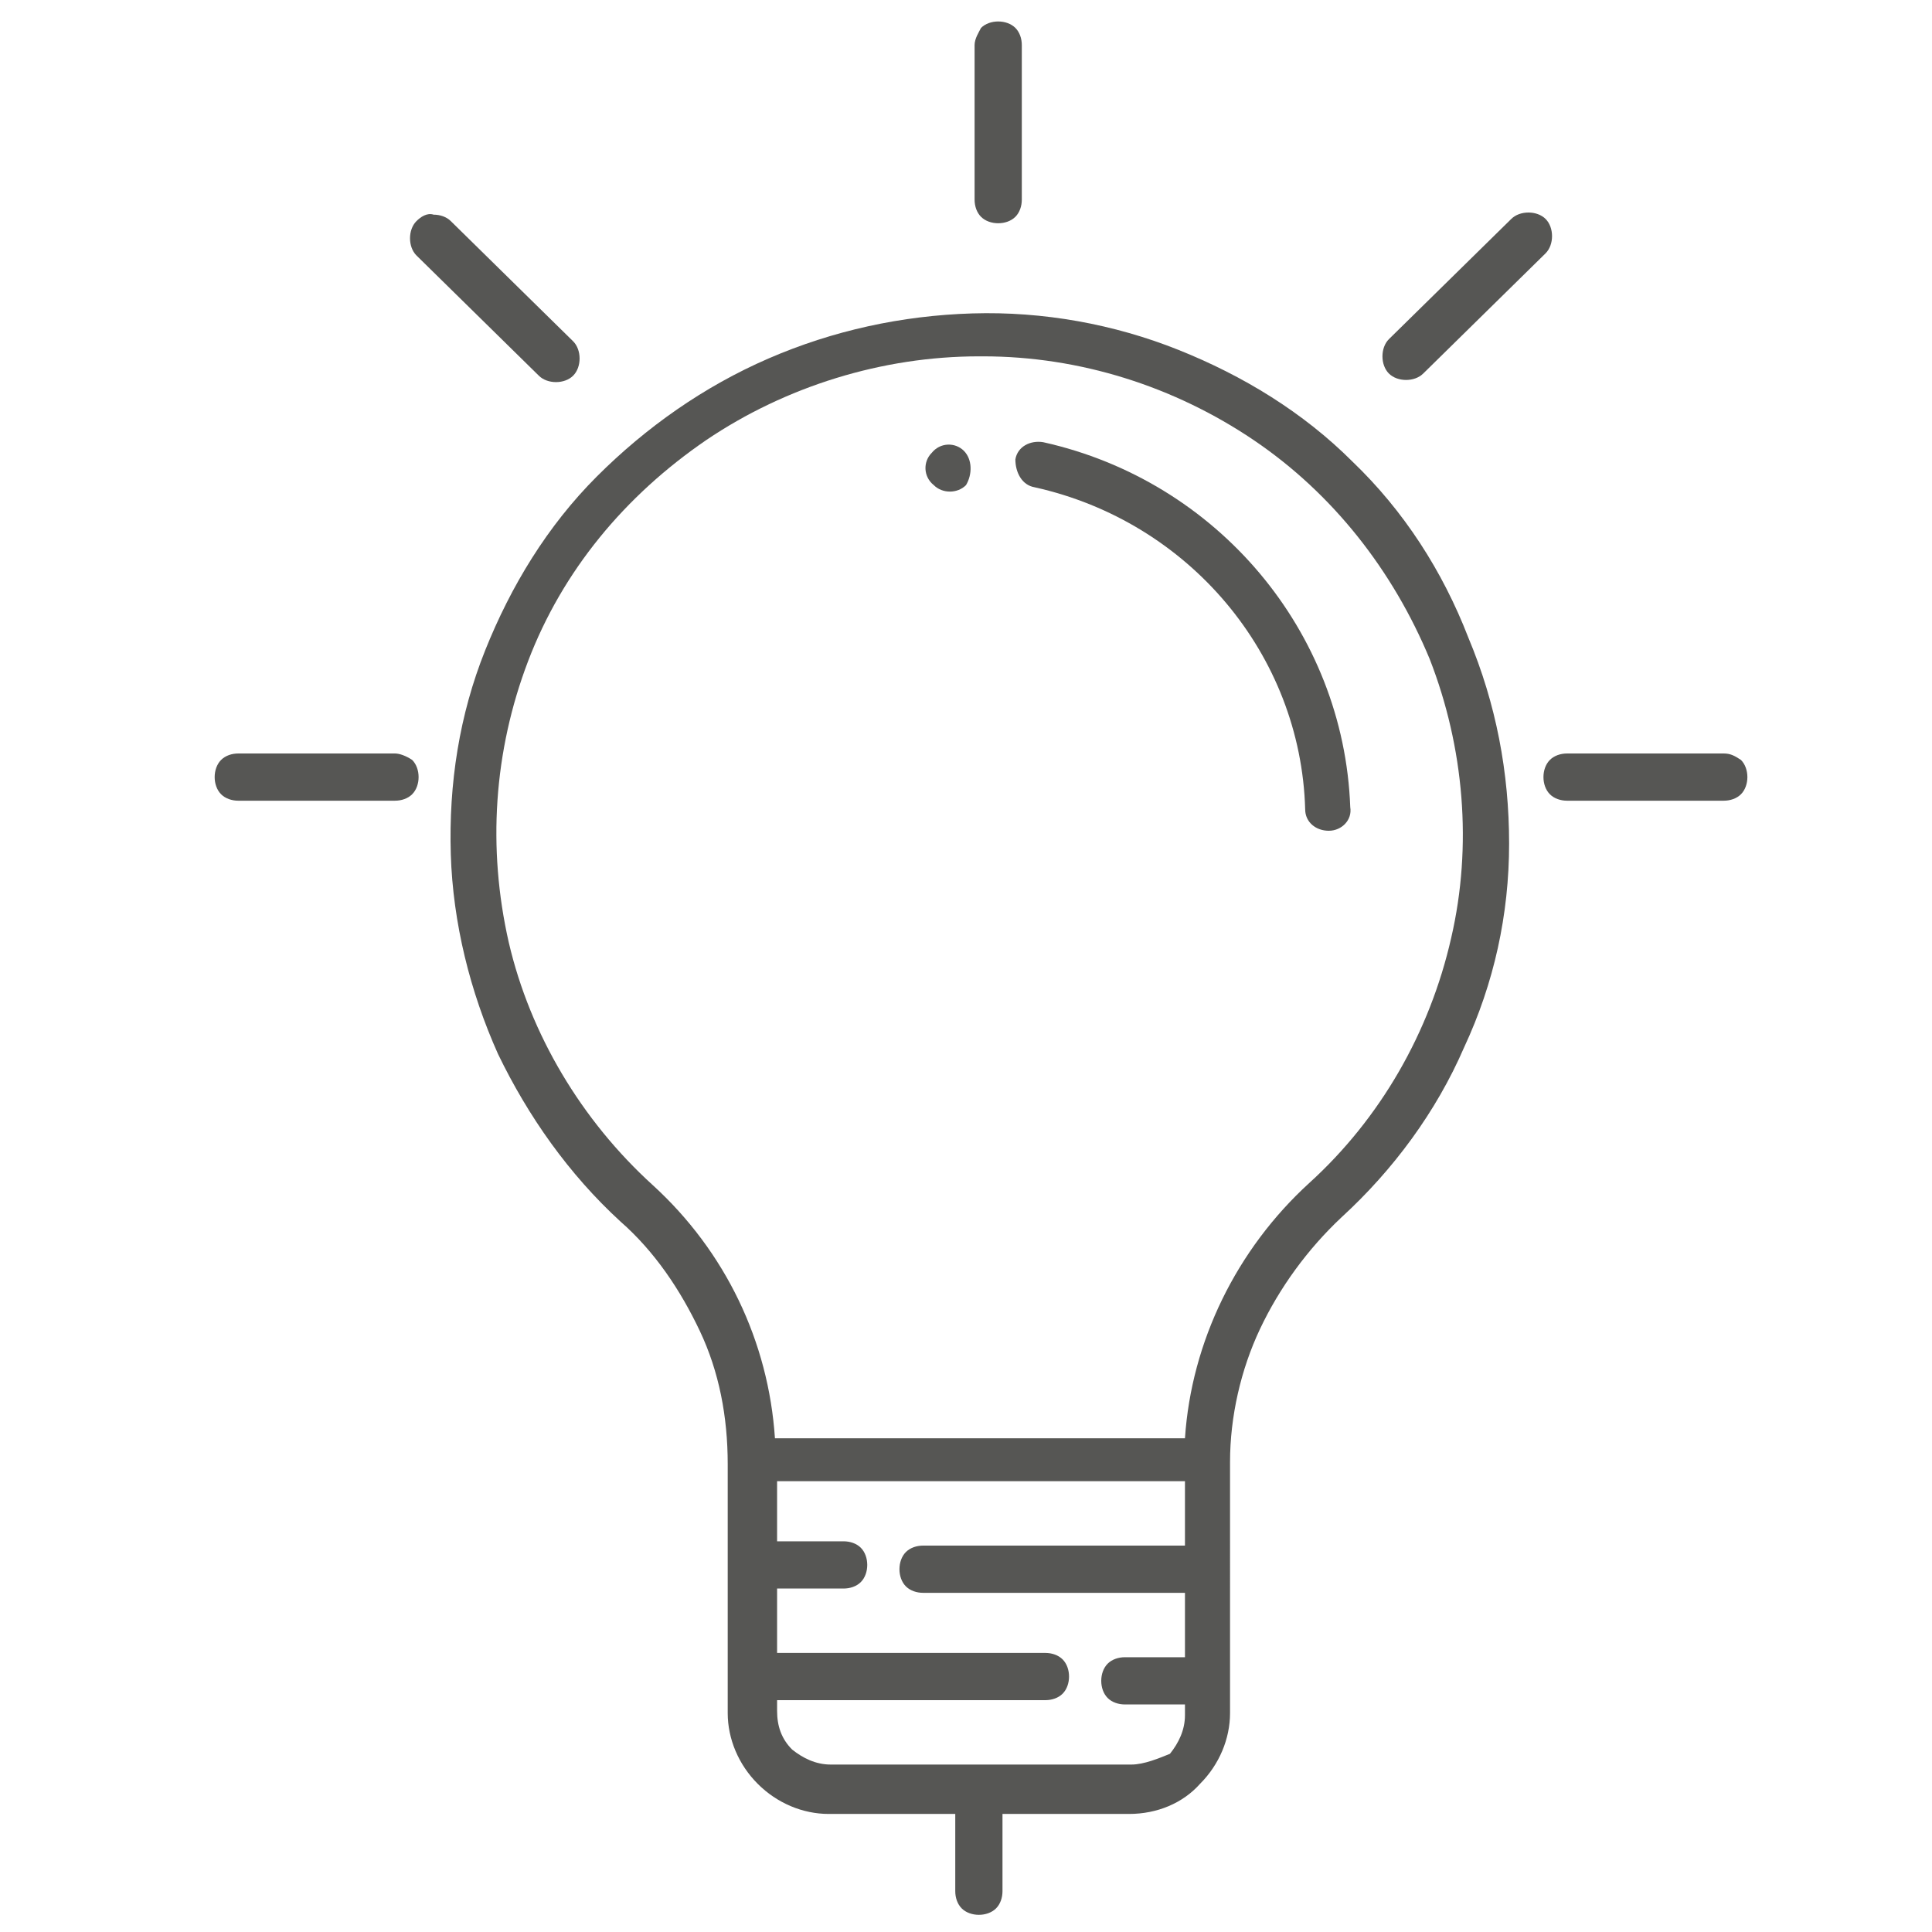 <?xml version="1.0" encoding="utf-8"?>
<!-- Generator: Adobe Illustrator 25.4.1, SVG Export Plug-In . SVG Version: 6.00 Build 0)  -->
<svg version="1.1" id="Layer_1" xmlns="http://www.w3.org/2000/svg" xmlns:xlink="http://www.w3.org/1999/xlink" x="0px" y="0px"
	 viewBox="0 0 90 90" style="enable-background:new 0 0 90 90;" xml:space="preserve">
<style type="text/css">
	.st0{clip-path:url(#SVGID_00000065759996922267382690000002840744107572284339_);}
	.st1{clip-path:url(#SVGID_00000158738255384269547710000013754679927368449718_);fill:#565654;}
	.st2{clip-path:url(#SVGID_00000067950921358085333420000011521446974157250472_);}
	.st3{clip-path:url(#SVGID_00000117648005538364074500000009226731813316041399_);fill:#565654;}
	
		.st4{clip-path:url(#SVGID_00000117648005538364074500000009226731813316041399_);fill:none;stroke:#565654;stroke-width:0.4;stroke-miterlimit:10;}
	.st5{clip-path:url(#SVGID_00000067950921358085333420000011521446974157250472_);fill:#565654;}
	
		.st6{clip-path:url(#SVGID_00000067950921358085333420000011521446974157250472_);fill:none;stroke:#565654;stroke-width:0.4;stroke-miterlimit:10;}
	.st7{clip-path:url(#SVGID_00000070078280167882912770000002150468657287846019_);fill:#565654;}
	
		.st8{clip-path:url(#SVGID_00000070078280167882912770000002150468657287846019_);fill:none;stroke:#565654;stroke-width:0.4;stroke-miterlimit:10;}
	.st9{clip-path:url(#SVGID_00000054229108448059059250000017384064057102005899_);}
	.st10{clip-path:url(#SVGID_00000135681881750828107610000017329609782569165484_);fill:none;stroke:#565654;stroke-width:3;}
	.st11{clip-path:url(#SVGID_00000135681881750828107610000017329609782569165484_);fill:none;stroke:#565654;stroke-width:2;}
	.st12{clip-path:url(#SVGID_00000135681881750828107610000017329609782569165484_);fill:#565654;}
	.st13{clip-path:url(#SVGID_00000156586482272017029100000001327903095455244416_);}
	
		.st14{clip-path:url(#SVGID_00000020375825403853273570000001930543578282268091_);fill:none;stroke:#565654;stroke-width:3.065;stroke-miterlimit:10;}
	.st15{clip-path:url(#SVGID_00000053527252440750510150000017061425806217116054_);}
	.st16{clip-path:url(#SVGID_00000077296515689652779900000012471636465671978387_);fill:#565654;}
	.st17{clip-path:url(#SVGID_00000105388571671398943900000012587808659620575406_);}
	.st18{clip-path:url(#SVGID_00000078743224005388353610000001638388860969957254_);fill:#565654;}
	.st19{clip-path:url(#SVGID_00000165952371977377138260000010219710533905579954_);}
	.st20{clip-path:url(#SVGID_00000134211799632608329780000004195137701238382777_);fill:#565654;}
	.st21{clip-path:url(#SVGID_00000162310012017301062530000000582416888636648854_);}
	.st22{clip-path:url(#SVGID_00000029004220632891001740000005964036310849284258_);fill:#565654;}
	.st23{clip-path:url(#SVGID_00000151522763200268297000000013527195958264127876_);}
	.st24{clip-path:url(#SVGID_00000059283425257706894460000015928581099389121969_);fill:#565654;}
	.st25{clip-path:url(#SVGID_00000122706902054582389750000016853832909549874052_);}
	.st26{clip-path:url(#SVGID_00000005980130130875196220000006924625178353486762_);fill:#565654;}
	.st27{clip-path:url(#SVGID_00000029741672888367707250000010908519631482369433_);}
	.st28{clip-path:url(#SVGID_00000127766945809963541370000006202247111236082872_);fill:#565654;}
	.st29{clip-path:url(#SVGID_00000098922476855048207020000017771673029589609629_);}
	.st30{clip-path:url(#SVGID_00000152958332986479755740000006294404390980257695_);fill:#565654;}
	.st31{clip-path:url(#SVGID_00000130623280483316930710000009363627746119499653_);}
	.st32{clip-path:url(#SVGID_00000008124796742930374760000005085932866767350431_);fill:#565654;}
	.st33{clip-path:url(#SVGID_00000130623280483316930710000009363627746119499653_);fill:#565654;}
	.st34{clip-path:url(#SVGID_00000009592143215758699100000008146493024819514805_);fill:#565654;}
	.st35{clip-path:url(#SVGID_00000080184366931933059670000009834213757677978543_);fill:#565654;}
	.st36{clip-path:url(#SVGID_00000090973454037612277640000012622582274439102869_);}
	.st37{clip-path:url(#SVGID_00000088834320052712368580000015666186936322423212_);fill:#565654;}
	.st38{clip-path:url(#SVGID_00000090973454037612277640000012622582274439102869_);fill:#565654;}
	.st39{clip-path:url(#SVGID_00000165946701113631452600000006625897266637128622_);}
	.st40{clip-path:url(#SVGID_00000001629680569720400020000004537868250598946982_);fill:#128ACB;}
	.st41{clip-path:url(#SVGID_00000165946701113631452600000006625897266637128622_);fill:#128ACB;}
	.st42{clip-path:url(#SVGID_00000114761317111703627160000013732657933821338793_);fill:#128ACB;}
	.st43{clip-path:url(#SVGID_00000170270134291019021750000005416455815753436577_);}
	.st44{clip-path:url(#SVGID_00000038404154884749647210000009375165481049398706_);fill:#128ACB;}
	.st45{clip-path:url(#SVGID_00000061460939448969370630000015958053794237504418_);}
	.st46{clip-path:url(#SVGID_00000170978714143049434700000005179073011213508027_);fill:#128ACB;}
	.st47{clip-path:url(#SVGID_00000121979986164097981400000006013654927832534200_);}
	
		.st48{clip-path:url(#SVGID_00000065034319905188420470000010257303686879072410_);fill:none;stroke:#565654;stroke-width:2;stroke-linejoin:round;stroke-miterlimit:10;}
	.st49{clip-path:url(#SVGID_00000121958102144716249860000009510487709121927865_);}
	.st50{clip-path:url(#SVGID_00000147222277537144986780000008351367773879107248_);fill:#565654;}
	.st51{clip-path:url(#SVGID_00000180363165818850507850000010265106612511526822_);}
	
		.st52{clip-path:url(#SVGID_00000116215142614099781460000007123772017298408614_);fill:none;stroke:#565654;stroke-width:2;stroke-linejoin:round;stroke-miterlimit:10;}
	.st53{clip-path:url(#SVGID_00000155117050155820632630000006799145869287982977_);}
	
		.st54{clip-path:url(#SVGID_00000158024473746038325940000002337248660899170483_);fill:none;stroke:#565654;stroke-width:2.888;stroke-miterlimit:10;}
</style>
<g>
	<g>
		<defs>
			<rect id="SVGID_00000060024011501218146310000012191571173819868089_" width="90" height="90"/>
		</defs>
		<clipPath id="SVGID_00000056392007995225943020000014648332376240158101_">
			<use xlink:href="#SVGID_00000060024011501218146310000012191571173819868089_"  style="overflow:visible;"/>
		</clipPath>
		<g style="clip-path:url(#SVGID_00000056392007995225943020000014648332376240158101_);">
			<defs>
				<rect id="SVGID_00000060751717033865187600000014785170116271062942_" width="90" height="90"/>
			</defs>
			<clipPath id="SVGID_00000103236396106692519030000000798171981341600692_">
				<use xlink:href="#SVGID_00000060751717033865187600000014785170116271062942_"  style="overflow:visible;"/>
			</clipPath>
			<path style="clip-path:url(#SVGID_00000103236396106692519030000000798171981341600692_);fill:#565654;" d="M44.9,21
				c-0.4-0.4-1.1-0.4-1.5,0.1c-0.4,0.4-0.4,1.1,0.1,1.5c0.4,0.4,1.1,0.4,1.5,0C45.3,22.1,45.3,21.4,44.9,21"/>
			<path style="clip-path:url(#SVGID_00000103236396106692519030000000798171981341600692_);fill:#565654;" d="M48.2,22.7
				c7.2,1.6,12.4,7.8,12.6,15c0,0.6,0.5,1,1.1,1c0.6,0,1.1-0.5,1-1.1c-0.3-8.2-6.2-15.2-14.3-17c-0.6-0.1-1.2,0.2-1.3,0.8
				C47.3,22,47.6,22.6,48.2,22.7"/>
			<path style="clip-path:url(#SVGID_00000103236396106692519030000000798171981341600692_);fill:#565654;" d="M61,55.1
				c-3.4,3.1-5.5,7.4-5.8,11.9H36.1c-0.3-4.5-2.3-8.7-5.7-11.8c-3.3-3-5.7-7-6.7-11.3c-1-4.4-0.7-8.9,0.9-13.1
				c1.6-4.2,4.5-7.7,8.3-10.3c3.7-2.5,8.2-3.9,12.7-3.9c0.1,0,0.1,0,0.2,0c4.5,0,8.9,1.4,12.6,3.9c3.7,2.5,6.5,6.1,8.2,10.2
				c1.6,4.1,2,8.7,1,13C66.6,48.1,64.3,52.1,61,55.1 M52.7,82.2h-14c-0.7,0-1.3-0.3-1.8-0.7c-0.5-0.5-0.7-1.1-0.7-1.8v-0.5h12.5
				c0.3,0,0.6-0.1,0.8-0.3c0.2-0.2,0.3-0.5,0.3-0.8c0-0.3-0.1-0.6-0.3-0.8c-0.2-0.2-0.5-0.3-0.8-0.3H36.2v-3h3.1
				c0.3,0,0.6-0.1,0.8-0.3c0.2-0.2,0.3-0.5,0.3-0.8c0-0.3-0.1-0.6-0.3-0.8c-0.2-0.2-0.5-0.3-0.8-0.3h-3.1v-2.8h19V72H43
				c-0.3,0-0.6,0.1-0.8,0.3c-0.2,0.2-0.3,0.5-0.3,0.8c0,0.3,0.1,0.6,0.3,0.8c0.2,0.2,0.5,0.3,0.8,0.3h12.2v3h-2.8
				c-0.3,0-0.6,0.1-0.8,0.3c-0.2,0.2-0.3,0.5-0.3,0.8c0,0.3,0.1,0.6,0.3,0.8c0.2,0.2,0.5,0.3,0.8,0.3h2.8v0.5c0,0.7-0.3,1.3-0.7,1.8
				C54,81.9,53.3,82.2,52.7,82.2 M63,21.5c-2.3-2.3-5.1-4-8.1-5.2c-3-1.2-6.3-1.8-9.6-1.7c-3.3,0.1-6.5,0.8-9.5,2.1
				c-3,1.3-5.7,3.2-8,5.5c-2.3,2.3-4,5.1-5.2,8.1c-1.2,3-1.7,6.2-1.6,9.5c0.1,3.2,0.9,6.4,2.2,9.3c1.4,2.9,3.3,5.6,5.7,7.8
				c1.6,1.4,2.8,3.2,3.7,5.1c0.9,1.9,1.3,4,1.3,6.2v11.6c0,1.2,0.5,2.4,1.4,3.3s2.1,1.4,3.3,1.4h5.9v3.6c0,0.3,0.1,0.6,0.3,0.8
				c0.2,0.2,0.5,0.3,0.8,0.3c0.3,0,0.6-0.1,0.8-0.3c0.2-0.2,0.3-0.5,0.3-0.8v-3.6h5.9c1.3,0,2.5-0.5,3.3-1.4
				c0.9-0.9,1.4-2.1,1.4-3.3V68.1c0-2.1,0.5-4.3,1.4-6.2s2.2-3.7,3.8-5.2c2.4-2.2,4.4-4.9,5.7-7.9c1.4-3,2.1-6.2,2.1-9.5
				s-0.6-6.5-1.9-9.6C67.2,26.6,65.4,23.8,63,21.5L63,21.5z"/>
			<path style="clip-path:url(#SVGID_00000103236396106692519030000000798171981341600692_);fill:#565654;" d="M45.4,2.1v7.2
				c0,0.3,0.1,0.6,0.3,0.8c0.2,0.2,0.5,0.3,0.8,0.3c0.3,0,0.6-0.1,0.8-0.3c0.2-0.2,0.3-0.5,0.3-0.8V2.1c0-0.3-0.1-0.6-0.3-0.8
				C47.1,1.1,46.8,1,46.5,1c-0.3,0-0.6,0.1-0.8,0.3C45.6,1.5,45.4,1.8,45.4,2.1"/>
			<path style="clip-path:url(#SVGID_00000103236396106692519030000000798171981341600692_);fill:#565654;" d="M80.3,35.1H73
				c-0.3,0-0.6,0.1-0.8,0.3c-0.2,0.2-0.3,0.5-0.3,0.8c0,0.3,0.1,0.6,0.3,0.8c0.2,0.2,0.5,0.3,0.8,0.3h7.3c0.3,0,0.6-0.1,0.8-0.3
				c0.2-0.2,0.3-0.5,0.3-0.8c0-0.3-0.1-0.6-0.3-0.8C80.8,35.2,80.6,35.1,80.3,35.1"/>
			<path style="clip-path:url(#SVGID_00000103236396106692519030000000798171981341600692_);fill:#565654;" d="M18.4,35.1h-7.3
				c-0.3,0-0.6,0.1-0.8,0.3c-0.2,0.2-0.3,0.5-0.3,0.8c0,0.3,0.1,0.6,0.3,0.8s0.5,0.3,0.8,0.3h7.3c0.3,0,0.6-0.1,0.8-0.3
				s0.3-0.5,0.3-0.8c0-0.3-0.1-0.6-0.3-0.8C18.9,35.2,18.6,35.1,18.4,35.1"/>
			<path style="clip-path:url(#SVGID_00000103236396106692519030000000798171981341600692_);fill:#565654;" d="M66.3,17.4l5.7-5.6
				c0.2-0.2,0.3-0.5,0.3-0.8c0-0.3-0.1-0.6-0.3-0.8c-0.2-0.2-0.5-0.3-0.8-0.3s-0.6,0.1-0.8,0.3l-5.7,5.6c-0.2,0.2-0.3,0.5-0.3,0.8
				c0,0.3,0.1,0.6,0.3,0.8c0.2,0.2,0.5,0.3,0.8,0.3C65.8,17.7,66.1,17.6,66.3,17.4"/>
			<path style="clip-path:url(#SVGID_00000103236396106692519030000000798171981341600692_);fill:#565654;" d="M19.4,10.3
				c-0.2,0.2-0.3,0.5-0.3,0.8c0,0.3,0.1,0.6,0.3,0.8l5.7,5.6c0.2,0.2,0.5,0.3,0.8,0.3c0.3,0,0.6-0.1,0.8-0.3
				c0.2-0.2,0.3-0.5,0.3-0.8c0-0.3-0.1-0.6-0.3-0.8l-5.7-5.6c-0.2-0.2-0.5-0.3-0.8-0.3C19.9,9.9,19.6,10.1,19.4,10.3"/>
		</g>
	</g>
</g>
</svg>
